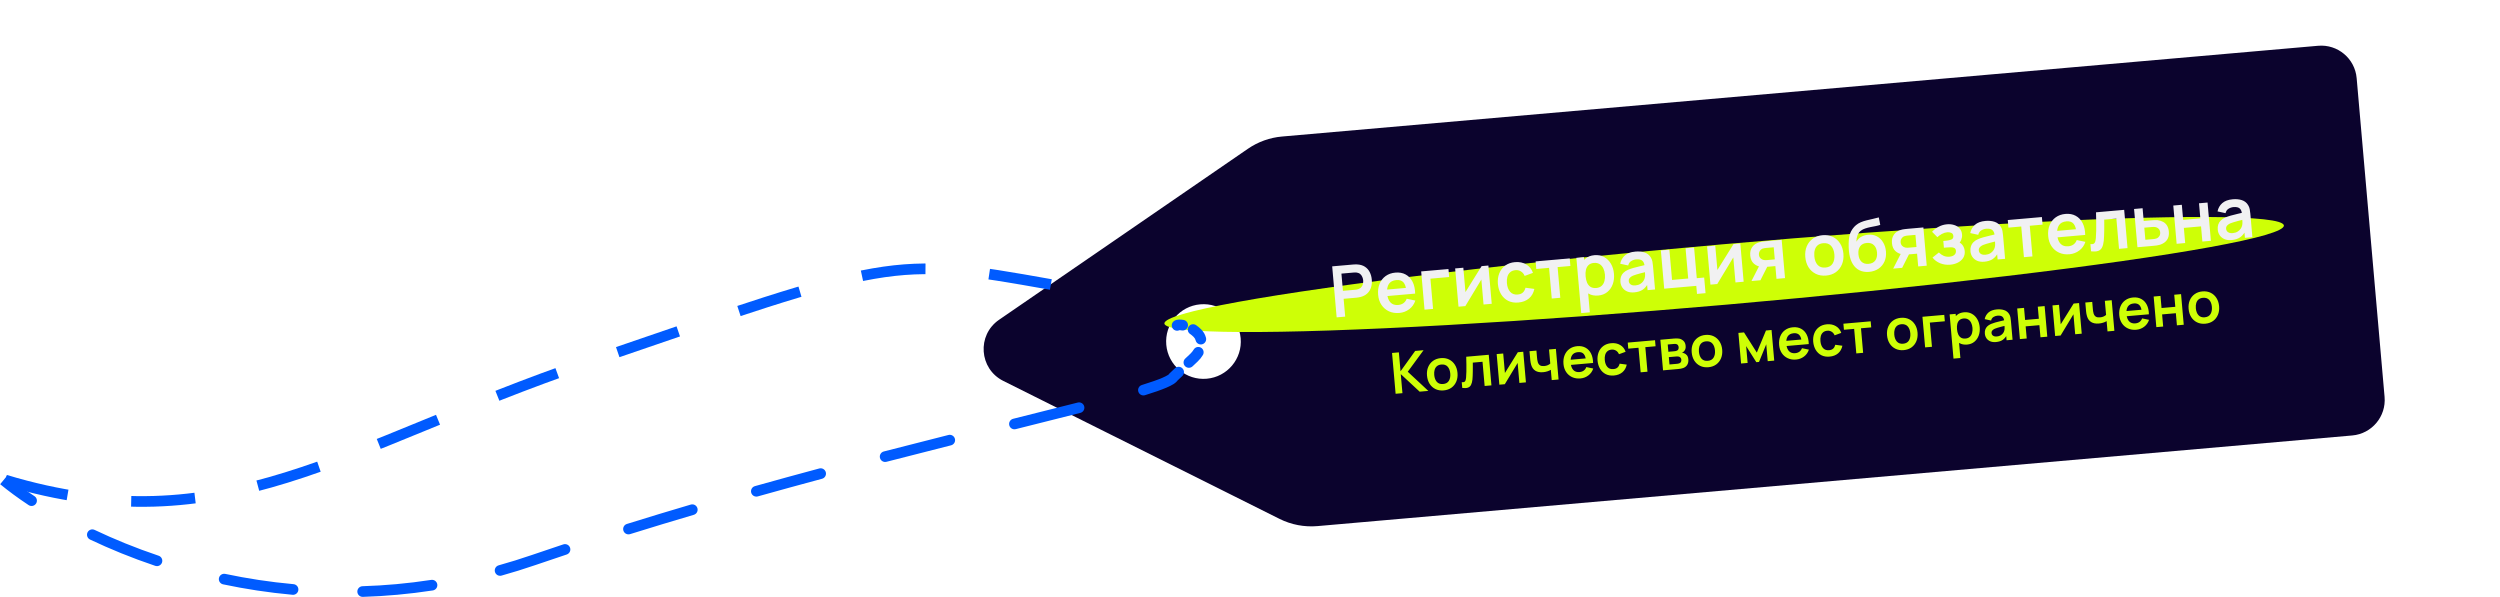 <?xml version="1.0" encoding="UTF-8"?> <svg xmlns="http://www.w3.org/2000/svg" width="703" height="168" viewBox="0 0 703 168" fill="none"> <path fill-rule="evenodd" clip-rule="evenodd" d="M360.503 38.391C357.066 38.692 353.765 39.877 350.921 41.831L280.932 89.925C274.653 94.239 275.312 103.709 282.127 107.113L359.803 145.907C363.108 147.557 366.805 148.26 370.485 147.938L661.454 122.453C666.955 121.971 671.025 117.12 670.543 111.619L662.69 21.962C662.208 16.46 657.358 12.391 651.856 12.873L360.503 38.391ZM339.333 106.498C345.11 105.992 349.383 100.899 348.877 95.122C348.371 89.345 343.278 85.072 337.501 85.578C331.724 86.084 327.451 91.177 327.957 96.954C328.463 102.731 333.556 107.004 339.333 106.498Z" fill="#0B032D"></path> <g filter="url(#filter0_f_809_1031)"> <ellipse cx="484.831" cy="77.191" rx="158" ry="8.5" transform="rotate(-5.006 484.831 77.191)" fill="#CEFF06"></ellipse> </g> <path d="M375.867 89.245L374.611 74.899L380.538 74.38C380.677 74.368 380.857 74.359 381.078 74.353C381.297 74.341 381.502 74.343 381.691 74.36C382.532 74.413 383.24 74.629 383.815 75.007C384.397 75.384 384.846 75.887 385.162 76.515C385.484 77.136 385.68 77.841 385.749 78.632C385.817 79.415 385.747 80.144 385.539 80.819C385.33 81.486 384.971 82.056 384.464 82.529C383.963 83.001 383.307 83.336 382.494 83.534C382.311 83.577 382.106 83.615 381.882 83.648C381.664 83.681 381.488 83.703 381.356 83.715L377.829 84.023L378.268 89.034L375.867 89.245ZM377.633 81.782L381.06 81.482C381.192 81.47 381.341 81.451 381.506 81.423C381.671 81.395 381.821 81.355 381.957 81.303C382.347 81.168 382.644 80.965 382.848 80.693C383.058 80.42 383.196 80.12 383.261 79.793C383.332 79.466 383.355 79.149 383.328 78.844C383.301 78.538 383.224 78.231 383.097 77.921C382.975 77.603 382.787 77.329 382.533 77.097C382.285 76.864 381.957 76.715 381.55 76.651C381.407 76.623 381.252 76.613 381.086 76.621C380.918 76.622 380.768 76.629 380.636 76.64L377.209 76.941L377.633 81.782ZM393.509 88C392.42 88.096 391.443 87.944 390.578 87.544C389.713 87.145 389.012 86.547 388.474 85.751C387.942 84.954 387.629 84.012 387.533 82.922C387.43 81.747 387.567 80.708 387.943 79.805C388.318 78.895 388.887 78.166 389.649 77.618C390.41 77.069 391.319 76.749 392.375 76.656C393.491 76.558 394.46 76.738 395.283 77.194C396.112 77.644 396.758 78.327 397.219 79.243C397.681 80.16 397.922 81.266 397.942 82.563L395.561 82.772L395.484 81.895C395.375 80.727 395.094 79.891 394.642 79.389C394.19 78.886 393.529 78.673 392.659 78.749C391.676 78.835 390.972 79.205 390.548 79.858C390.122 80.504 389.961 81.412 390.063 82.58C390.159 83.67 390.472 84.492 391.002 85.048C391.533 85.604 392.256 85.841 393.173 85.761C393.764 85.71 394.26 85.535 394.663 85.239C395.071 84.936 395.37 84.525 395.559 84.006L397.992 84.516C397.666 85.522 397.094 86.331 396.278 86.945C395.468 87.558 394.545 87.91 393.509 88ZM389.365 83.314L389.206 81.501L396.607 80.853L396.766 82.666L389.365 83.314ZM400.577 87.08L399.635 76.321L407.305 75.65L407.503 77.901L402.233 78.362L402.978 86.87L400.577 87.08ZM418.532 74.666L419.474 85.425L417.173 85.627L416.558 78.603L412.053 86.075L410.13 86.243L409.188 75.485L411.489 75.283L412.088 82.127L416.629 74.833L418.532 74.666ZM426.97 85.07C425.861 85.167 424.893 85.004 424.066 84.581C423.239 84.152 422.578 83.527 422.085 82.707C421.598 81.886 421.304 80.935 421.203 79.853C421.113 78.75 421.243 77.755 421.594 76.868C421.95 75.973 422.502 75.249 423.25 74.695C423.998 74.134 424.916 73.806 426.005 73.711C427.227 73.604 428.287 73.822 429.184 74.366C430.088 74.902 430.716 75.691 431.068 76.73L428.734 77.587C428.497 77.026 428.149 76.605 427.689 76.324C427.229 76.036 426.723 75.916 426.172 75.965C425.548 76.019 425.046 76.214 424.667 76.548C424.288 76.876 424.025 77.307 423.877 77.842C423.73 78.377 423.685 78.973 423.743 79.63C423.832 80.653 424.134 81.46 424.648 82.051C425.161 82.642 425.869 82.897 426.773 82.818C427.41 82.763 427.899 82.573 428.238 82.248C428.585 81.924 428.827 81.477 428.964 80.91L431.463 81.243C431.227 82.368 430.72 83.262 429.941 83.926C429.162 84.583 428.172 84.965 426.97 85.07ZM436.353 83.947L435.598 75.32L432.002 75.635L431.815 73.503L441.408 72.663L441.595 74.794L437.999 75.109L438.754 83.736L436.353 83.947ZM449.435 83.102C448.385 83.194 447.483 83.022 446.729 82.586C445.975 82.15 445.381 81.52 444.947 80.695C444.513 79.862 444.249 78.912 444.156 77.843C444.061 76.76 444.155 75.775 444.439 74.887C444.722 73.999 445.188 73.278 445.836 72.727C446.489 72.167 447.327 71.843 448.35 71.754C449.366 71.665 450.268 71.836 451.056 72.269C451.849 72.695 452.489 73.318 452.976 74.139C453.462 74.953 453.753 75.905 453.848 76.994C453.943 78.07 453.825 79.054 453.495 79.946C453.165 80.838 452.653 81.566 451.959 82.128C451.266 82.691 450.424 83.016 449.435 83.102ZM444.637 88.04L443.276 72.499L445.398 72.313L446.059 79.864L446.358 79.838L447.058 87.828L444.637 88.04ZM448.877 80.983C449.502 80.928 450.003 80.727 450.381 80.379C450.758 80.032 451.02 79.584 451.166 79.035C451.318 78.48 451.366 77.874 451.308 77.216C451.251 76.565 451.1 75.983 450.854 75.469C450.608 74.949 450.262 74.551 449.816 74.275C449.37 73.993 448.824 73.88 448.18 73.937C447.569 73.99 447.084 74.183 446.725 74.516C446.365 74.842 446.116 75.278 445.977 75.826C445.843 76.367 445.807 76.989 445.869 77.693C445.93 78.39 446.073 78.996 446.299 79.512C446.532 80.027 446.857 80.417 447.275 80.681C447.699 80.939 448.233 81.039 448.877 80.983ZM459.55 82.216C458.773 82.284 458.103 82.196 457.539 81.951C456.975 81.699 456.532 81.34 456.21 80.873C455.895 80.405 455.711 79.876 455.659 79.284C455.614 78.766 455.66 78.294 455.796 77.867C455.932 77.434 456.167 77.052 456.499 76.721C456.831 76.385 457.274 76.095 457.828 75.852C458.248 75.675 458.741 75.504 459.309 75.341C459.884 75.177 460.506 75.019 461.175 74.866C461.85 74.707 462.555 74.538 463.289 74.36L462.475 74.923C462.416 74.179 462.202 73.645 461.833 73.323C461.463 73.001 460.877 72.875 460.073 72.945C459.588 72.988 459.13 73.141 458.698 73.407C458.266 73.672 457.985 74.088 457.854 74.655L455.602 74.16C455.788 73.227 456.229 72.452 456.924 71.836C457.626 71.219 458.612 70.855 459.88 70.744C460.837 70.66 461.69 70.742 462.442 70.991C463.2 71.239 463.786 71.703 464.2 72.383C464.426 72.745 464.576 73.123 464.651 73.518C464.725 73.906 464.782 74.333 464.823 74.798L465.401 81.403L463.299 81.587L463.095 79.255L463.477 79.603C463.06 80.423 462.542 81.044 461.924 81.466C461.311 81.881 460.52 82.131 459.55 82.216ZM459.861 80.262C460.405 80.214 460.862 80.077 461.23 79.85C461.598 79.624 461.883 79.362 462.085 79.063C462.293 78.764 462.426 78.488 462.484 78.235C462.583 77.918 462.622 77.564 462.601 77.171C462.586 76.77 462.568 76.448 462.547 76.202L463.303 76.356C462.589 76.533 461.977 76.687 461.466 76.818C460.956 76.95 460.518 77.072 460.153 77.184C459.788 77.29 459.466 77.402 459.189 77.52C458.919 77.644 458.693 77.781 458.512 77.93C458.331 78.08 458.195 78.246 458.104 78.428C458.019 78.609 457.987 78.816 458.008 79.049C458.031 79.314 458.118 79.544 458.269 79.739C458.419 79.926 458.626 80.069 458.889 80.166C459.158 80.263 459.482 80.295 459.861 80.262ZM477.198 82.648L477 80.387L467.975 81.177L467.033 70.418L469.433 70.208L470.179 78.715L474.721 78.318L473.976 69.81L476.377 69.6L477.132 78.227L479.214 78.044L479.599 82.438L477.198 82.648ZM489.374 68.462L490.316 79.22L488.015 79.422L487.4 72.399L482.895 79.87L480.972 80.039L480.03 69.28L482.331 69.078L482.93 75.922L487.471 68.628L489.374 68.462ZM499.549 78.412L499.235 74.825L497.312 74.994C497.066 75.015 496.757 75.036 496.384 75.055C496.018 75.074 495.673 75.07 495.349 75.045C494.506 74.965 493.787 74.663 493.192 74.14C492.597 73.61 492.256 72.85 492.169 71.861C492.084 70.891 492.275 70.088 492.741 69.451C493.207 68.815 493.848 68.377 494.664 68.139C495.003 68.035 495.355 67.964 495.719 67.926C496.09 67.88 496.398 67.846 496.644 67.825L501.007 67.443L501.95 78.201L499.549 78.412ZM492.516 79.028L494.726 74.688L497.226 74.469L495.036 78.807L492.516 79.028ZM496.898 73.133L499.07 72.943L498.771 69.536L496.6 69.726C496.474 69.737 496.321 69.757 496.143 69.786C495.965 69.815 495.788 69.861 495.613 69.923C495.426 69.999 495.252 70.118 495.092 70.279C494.932 70.441 494.806 70.636 494.712 70.865C494.618 71.094 494.584 71.348 494.608 71.627C494.645 72.045 494.795 72.383 495.058 72.641C495.328 72.892 495.629 73.05 495.963 73.114C496.126 73.14 496.291 73.153 496.458 73.151C496.632 73.149 496.779 73.143 496.898 73.133ZM513.496 77.491C512.42 77.585 511.459 77.425 510.613 77.011C509.767 76.597 509.084 75.984 508.565 75.173C508.051 74.354 507.746 73.391 507.649 72.281C507.55 71.153 507.689 70.143 508.066 69.254C508.444 68.364 509.013 67.645 509.775 67.096C510.536 66.548 511.445 66.227 512.501 66.135C513.584 66.04 514.548 66.2 515.394 66.614C516.24 67.029 516.923 67.645 517.443 68.462C517.963 69.273 518.271 70.234 518.368 71.343C518.466 72.458 518.326 73.464 517.95 74.361C517.579 75.25 517.013 75.972 516.252 76.527C515.491 77.076 514.572 77.397 513.496 77.491ZM513.299 75.24C514.255 75.156 514.938 74.775 515.347 74.097C515.756 73.418 515.916 72.575 515.828 71.565C515.736 70.522 515.428 69.713 514.902 69.137C514.376 68.554 513.641 68.303 512.698 68.386C512.054 68.442 511.536 68.635 511.143 68.964C510.756 69.286 510.486 69.714 510.332 70.25C510.177 70.778 510.13 71.382 510.189 72.059C510.281 73.102 510.589 73.915 511.116 74.498C511.648 75.073 512.376 75.321 513.299 75.24ZM525.535 76.457C524.511 76.533 523.621 76.38 522.865 75.998C522.108 75.616 521.492 75.037 521.016 74.263C520.54 73.488 520.211 72.553 520.028 71.458C519.938 70.897 519.88 70.267 519.852 69.566C519.824 68.866 519.837 68.179 519.892 67.505C519.947 66.831 520.054 66.253 520.212 65.77C520.377 65.288 520.609 64.836 520.906 64.415C521.204 63.987 521.533 63.624 521.895 63.324C522.307 62.98 522.761 62.703 523.258 62.492C523.761 62.281 524.291 62.107 524.848 61.971C525.405 61.829 525.979 61.695 526.57 61.57C527.161 61.444 527.744 61.3 528.319 61.136L528.724 63.238C528.36 63.364 527.935 63.475 527.448 63.571C526.967 63.66 526.467 63.757 525.948 63.863C525.435 63.968 524.948 64.098 524.486 64.252C524.024 64.406 523.63 64.608 523.304 64.857C522.852 65.191 522.523 65.642 522.318 66.208C522.114 66.775 522.015 67.363 522.021 67.971C522.379 67.324 522.853 66.851 523.443 66.552C524.038 66.245 524.651 66.064 525.282 66.009C526.239 65.925 527.079 66.079 527.802 66.471C528.532 66.862 529.114 67.43 529.548 68.175C529.987 68.913 530.248 69.757 530.331 70.706C530.424 71.769 530.283 72.718 529.908 73.554C529.533 74.39 528.97 75.062 528.218 75.569C527.466 76.077 526.571 76.373 525.535 76.457ZM525.457 74.195C526.321 74.119 526.948 73.797 527.34 73.227C527.738 72.65 527.898 71.917 527.82 71.027C527.74 70.117 527.448 69.42 526.944 68.935C526.446 68.45 525.779 68.244 524.942 68.317C524.092 68.392 523.468 68.711 523.069 69.275C522.67 69.838 522.51 70.575 522.59 71.485C522.671 72.415 522.96 73.119 523.457 73.597C523.954 74.069 524.62 74.268 525.457 74.195ZM539.396 74.922L539.082 71.335L537.16 71.504C536.914 71.525 536.604 71.546 536.231 71.565C535.865 71.584 535.52 71.58 535.197 71.555C534.353 71.475 533.634 71.173 533.039 70.65C532.444 70.12 532.103 69.36 532.017 68.371C531.932 67.401 532.122 66.598 532.589 65.961C533.055 65.325 533.696 64.887 534.511 64.649C534.85 64.545 535.202 64.474 535.567 64.436C535.938 64.39 536.246 64.356 536.492 64.335L540.855 63.953L541.797 74.711L539.396 74.922ZM532.363 75.538L534.573 71.198L537.074 70.979L534.884 75.317L532.363 75.538ZM536.746 69.643L538.917 69.453L538.619 66.046L536.447 66.236C536.321 66.247 536.169 66.267 535.991 66.296C535.813 66.325 535.636 66.37 535.461 66.433C535.273 66.509 535.1 66.628 534.94 66.789C534.78 66.951 534.653 67.146 534.559 67.375C534.466 67.604 534.431 67.858 534.456 68.137C534.492 68.555 534.642 68.893 534.906 69.151C535.175 69.402 535.477 69.56 535.81 69.624C535.973 69.65 536.138 69.662 536.306 69.661C536.479 69.659 536.626 69.653 536.746 69.643ZM548.428 74.432C547.405 74.521 546.453 74.387 545.572 74.029C544.691 73.671 543.975 73.139 543.425 72.431L545.206 71C545.632 71.424 546.091 71.742 546.585 71.953C547.078 72.157 547.613 72.234 548.191 72.184C548.796 72.131 549.259 71.956 549.581 71.66C549.903 71.365 550.044 70.994 550.005 70.549C549.971 70.157 549.831 69.892 549.584 69.753C549.337 69.607 549.023 69.534 548.642 69.534C548.26 69.534 547.854 69.553 547.422 69.591L546.625 69.661L546.458 67.758L547.245 67.689C547.85 67.636 548.348 67.522 548.741 67.347C549.141 67.172 549.32 66.845 549.278 66.367C549.24 65.935 549.054 65.644 548.719 65.492C548.384 65.334 548.004 65.274 547.579 65.311C547.061 65.356 546.559 65.511 546.074 65.774C545.588 66.037 545.16 66.343 544.789 66.69L543.291 65.175C543.842 64.591 544.473 64.114 545.183 63.744C545.893 63.367 546.666 63.142 547.503 63.069C548.194 63.008 548.849 63.072 549.467 63.258C550.093 63.444 550.609 63.761 551.016 64.207C551.43 64.653 551.667 65.227 551.729 65.931C551.773 66.436 551.705 66.92 551.525 67.385C551.352 67.848 551.047 68.3 550.61 68.74L550.512 67.965C550.891 68.086 551.218 68.271 551.494 68.522C551.777 68.771 552.001 69.073 552.166 69.427C552.337 69.779 552.441 70.162 552.477 70.574C552.543 71.324 552.399 71.976 552.046 72.529C551.693 73.082 551.196 73.52 550.555 73.844C549.921 74.167 549.212 74.363 548.428 74.432ZM557.982 73.595C557.205 73.663 556.534 73.574 555.971 73.329C555.407 73.078 554.964 72.718 554.642 72.251C554.326 71.784 554.143 71.254 554.091 70.663C554.046 70.145 554.091 69.673 554.228 69.246C554.364 68.812 554.598 68.43 554.931 68.1C555.263 67.763 555.706 67.474 556.26 67.231C556.679 67.054 557.173 66.883 557.741 66.72C558.316 66.556 558.937 66.397 559.607 66.245C560.282 66.086 560.987 65.917 561.721 65.739L560.907 66.302C560.848 65.558 560.634 65.024 560.265 64.702C559.895 64.379 559.308 64.254 558.505 64.324C558.02 64.366 557.562 64.52 557.13 64.786C556.698 65.051 556.417 65.467 556.286 66.034L554.034 65.539C554.22 64.606 554.661 63.831 555.356 63.214C556.058 62.597 557.044 62.233 558.312 62.122C559.268 62.039 560.122 62.121 560.873 62.37C561.631 62.618 562.217 63.082 562.632 63.762C562.857 64.123 563.008 64.502 563.082 64.897C563.156 65.285 563.214 65.712 563.255 66.177L563.833 72.781L561.731 72.965L561.527 70.634L561.909 70.982C561.492 71.802 560.974 72.423 560.355 72.845C559.743 73.26 558.951 73.51 557.982 73.595ZM558.292 71.64C558.837 71.593 559.293 71.456 559.662 71.229C560.03 71.003 560.315 70.74 560.516 70.442C560.724 70.142 560.857 69.866 560.916 69.614C561.015 69.297 561.054 68.942 561.033 68.549C561.018 68.149 561 67.826 560.978 67.581L561.735 67.735C561.021 67.911 560.409 68.065 559.898 68.197C559.388 68.329 558.95 68.451 558.585 68.563C558.22 68.669 557.898 68.781 557.621 68.898C557.35 69.022 557.125 69.159 556.944 69.309C556.763 69.459 556.627 69.625 556.536 69.807C556.451 69.988 556.419 70.195 556.44 70.427C556.463 70.693 556.55 70.923 556.701 71.117C556.851 71.305 557.058 71.447 557.32 71.545C557.59 71.642 557.914 71.674 558.292 71.64ZM569.126 72.318L568.371 63.691L564.774 64.006L564.588 61.874L574.181 61.034L574.368 63.165L570.771 63.48L571.527 72.107L569.126 72.318ZM581.929 71.498C580.839 71.593 579.862 71.441 578.998 71.041C578.133 70.642 577.431 70.044 576.893 69.248C576.362 68.452 576.048 67.509 575.953 66.419C575.85 65.244 575.986 64.205 576.362 63.302C576.738 62.392 577.306 61.663 578.068 61.115C578.83 60.566 579.738 60.246 580.794 60.153C581.91 60.056 582.879 60.235 583.702 60.691C584.532 61.141 585.177 61.824 585.639 62.74C586.1 63.657 586.341 64.763 586.361 66.06L583.98 66.269L583.903 65.392C583.794 64.224 583.514 63.388 583.061 62.886C582.609 62.383 581.948 62.17 581.078 62.246C580.095 62.333 579.391 62.702 578.967 63.355C578.542 64.001 578.38 64.909 578.483 66.078C578.578 67.167 578.891 67.989 579.421 68.545C579.952 69.101 580.675 69.339 581.592 69.258C582.183 69.207 582.68 69.032 583.082 68.736C583.49 68.433 583.789 68.022 583.978 67.503L586.412 68.013C586.085 69.019 585.513 69.828 584.697 70.442C583.887 71.055 582.965 71.407 581.929 71.498ZM577.784 66.811L577.625 64.998L585.027 64.35L585.186 66.163L577.784 66.811ZM588 70.665L587.824 68.652C588.222 68.691 588.524 68.658 588.729 68.553C588.933 68.441 589.077 68.255 589.162 67.993C589.246 67.731 589.309 67.388 589.352 66.962C589.407 66.362 589.44 65.673 589.452 64.896C589.471 64.118 589.472 63.288 589.455 62.406C589.445 61.524 589.426 60.622 589.399 59.701L597.319 59.007L598.261 69.766L595.87 69.975L595.125 61.468L591.708 61.767C591.713 62.202 591.715 62.69 591.716 63.232C591.716 63.767 591.713 64.31 591.708 64.859C591.702 65.408 591.688 65.931 591.665 66.429C591.647 66.919 591.621 67.339 591.584 67.691C591.5 68.481 591.334 69.114 591.088 69.591C590.849 70.067 590.482 70.39 589.989 70.561C589.496 70.738 588.833 70.772 588 70.665ZM601.05 69.522L600.097 58.764L602.498 58.553L602.812 62.14L604.745 61.97C605.044 61.944 605.38 61.922 605.753 61.902C606.133 61.882 606.451 61.885 606.707 61.909C607.323 61.989 607.856 62.156 608.307 62.411C608.764 62.666 609.126 63.019 609.394 63.471C609.661 63.922 609.823 64.48 609.881 65.144C609.965 66.094 609.786 66.876 609.344 67.49C608.909 68.097 608.258 68.542 607.393 68.826C607.133 68.909 606.811 68.977 606.427 69.031C606.05 69.077 605.709 69.114 605.403 69.14L601.05 69.522ZM603.276 67.429L605.447 67.239C605.593 67.226 605.756 67.206 605.934 67.177C606.112 67.147 606.282 67.103 606.444 67.041C606.736 66.936 606.982 66.733 607.184 66.435C607.391 66.129 607.477 65.77 607.441 65.358C607.403 64.926 607.256 64.581 606.999 64.323C606.742 64.064 606.44 63.907 606.094 63.85C605.938 63.823 605.776 63.811 605.609 63.812C605.442 63.813 605.288 63.82 605.149 63.832L602.977 64.022L603.276 67.429ZM612.072 68.556L611.129 57.797L613.53 57.587L613.902 61.831L618.733 61.408L618.362 57.164L620.763 56.954L621.705 67.713L619.304 67.923L618.931 63.659L614.099 64.082L614.473 68.346L612.072 68.556ZM627.52 67.504C626.743 67.572 626.073 67.484 625.509 67.239C624.945 66.987 624.502 66.628 624.18 66.161C623.865 65.693 623.681 65.164 623.63 64.573C623.584 64.055 623.63 63.582 623.766 63.155C623.903 62.722 624.137 62.34 624.469 62.01C624.801 61.673 625.244 61.383 625.798 61.14C626.218 60.963 626.712 60.793 627.279 60.629C627.854 60.465 628.476 60.307 629.145 60.154C629.82 59.995 630.525 59.826 631.259 59.648L630.445 60.211C630.387 59.467 630.173 58.934 629.803 58.611C629.433 58.289 628.847 58.163 628.043 58.233C627.559 58.276 627.1 58.43 626.668 58.695C626.237 58.96 625.955 59.377 625.824 59.943L623.572 59.448C623.758 58.515 624.199 57.74 624.895 57.124C625.597 56.507 626.582 56.143 627.851 56.032C628.807 55.948 629.661 56.03 630.412 56.279C631.17 56.527 631.756 56.991 632.17 57.671C632.396 58.033 632.546 58.411 632.621 58.806C632.695 59.194 632.752 59.621 632.793 60.086L633.372 66.691L631.27 66.875L631.065 64.544L631.447 64.892C631.031 65.711 630.513 66.332 629.894 66.754C629.281 67.169 628.49 67.419 627.52 67.504ZM627.831 65.55C628.375 65.502 628.832 65.365 629.2 65.139C629.569 64.912 629.853 64.65 630.055 64.351C630.263 64.052 630.396 63.776 630.454 63.523C630.554 63.207 630.593 62.852 630.572 62.459C630.557 62.059 630.538 61.736 630.517 61.49L631.273 61.645C630.559 61.821 629.947 61.975 629.437 62.106C628.926 62.238 628.488 62.36 628.124 62.472C627.758 62.578 627.437 62.69 627.159 62.808C626.889 62.932 626.663 63.069 626.482 63.218C626.301 63.368 626.165 63.534 626.074 63.716C625.99 63.897 625.958 64.104 625.978 64.337C626.001 64.602 626.088 64.832 626.239 65.027C626.389 65.214 626.596 65.357 626.859 65.454C627.128 65.551 627.452 65.583 627.831 65.55Z" fill="#F1F1F2"></path> <path d="M392.447 110.728L391.442 99.252L393.362 99.084L393.828 104.407L397.945 98.682L400.304 98.476L395.863 104.534L401.643 109.922L399.205 110.136L393.898 105.204L394.367 110.56L392.447 110.728ZM405.951 109.786C405.09 109.861 404.321 109.733 403.644 109.402C402.968 109.07 402.421 108.58 402.006 107.931C401.595 107.277 401.351 106.506 401.273 105.618C401.194 104.715 401.305 103.908 401.607 103.196C401.909 102.484 402.364 101.909 402.974 101.47C403.583 101.031 404.31 100.775 405.155 100.701C406.021 100.625 406.792 100.753 407.469 101.084C408.146 101.416 408.693 101.909 409.109 102.563C409.524 103.212 409.771 103.98 409.848 104.867C409.927 105.76 409.815 106.565 409.514 107.282C409.217 107.993 408.765 108.571 408.156 109.015C407.546 109.454 406.811 109.711 405.951 109.786ZM405.793 107.985C406.558 107.918 407.104 107.613 407.431 107.071C407.759 106.528 407.887 105.853 407.816 105.045C407.743 104.211 407.496 103.564 407.076 103.102C406.655 102.636 406.067 102.436 405.313 102.502C404.797 102.547 404.383 102.701 404.068 102.964C403.759 103.222 403.543 103.564 403.42 103.993C403.296 104.416 403.258 104.898 403.305 105.44C403.379 106.274 403.626 106.925 404.047 107.391C404.472 107.852 405.054 108.05 405.793 107.985ZM411.184 109.087L411.043 107.477C411.362 107.508 411.603 107.481 411.767 107.397C411.931 107.308 412.046 107.159 412.113 106.95C412.181 106.74 412.232 106.465 412.266 106.125C412.31 105.645 412.336 105.094 412.346 104.472C412.361 103.849 412.362 103.186 412.348 102.48C412.34 101.774 412.325 101.053 412.303 100.316L418.639 99.761L419.393 108.368L417.48 108.535L416.884 101.729L414.151 101.969C414.154 102.317 414.156 102.707 414.157 103.141C414.157 103.569 414.155 104.003 414.15 104.442C414.146 104.882 414.135 105.3 414.116 105.698C414.102 106.09 414.081 106.427 414.052 106.708C413.984 107.34 413.852 107.847 413.655 108.228C413.463 108.609 413.17 108.867 412.775 109.004C412.381 109.145 411.85 109.173 411.184 109.087ZM428.337 98.911L429.091 107.518L427.25 107.68L426.758 102.061L423.154 108.038L421.616 108.173L420.862 99.566L422.703 99.405L423.183 104.88L426.815 99.045L428.337 98.911ZM436.342 106.883L436.088 103.99C435.804 104.165 435.474 104.312 435.099 104.43C434.729 104.548 434.337 104.626 433.923 104.662C433.036 104.74 432.309 104.603 431.743 104.251C431.182 103.898 430.791 103.349 430.57 102.603C430.503 102.389 430.449 102.166 430.407 101.934C430.371 101.697 430.341 101.482 430.319 101.292C430.302 101.095 430.289 100.946 430.28 100.845L430.097 98.757L432.042 98.587L432.224 100.675C432.235 100.792 432.255 100.964 432.286 101.192C432.316 101.414 432.365 101.634 432.432 101.853C432.57 102.269 432.781 102.564 433.064 102.738C433.347 102.911 433.735 102.976 434.229 102.933C434.612 102.899 434.945 102.819 435.228 102.693C435.511 102.566 435.747 102.417 435.936 102.245L435.588 98.276L437.517 98.107L438.27 106.714L436.342 106.883ZM444.431 106.416C443.56 106.492 442.778 106.37 442.086 106.051C441.394 105.731 440.833 105.253 440.403 104.616C439.977 103.979 439.727 103.225 439.65 102.353C439.568 101.413 439.677 100.582 439.978 99.859C440.278 99.132 440.733 98.548 441.343 98.11C441.952 97.671 442.679 97.414 443.524 97.34C444.416 97.262 445.192 97.406 445.85 97.771C446.513 98.13 447.03 98.677 447.399 99.41C447.768 100.143 447.961 101.029 447.977 102.066L446.072 102.233L446.011 101.531C445.924 100.597 445.699 99.928 445.337 99.526C444.976 99.124 444.447 98.954 443.751 99.015C442.964 99.084 442.401 99.379 442.062 99.902C441.721 100.419 441.592 101.145 441.674 102.08C441.751 102.951 442.001 103.609 442.425 104.054C442.85 104.498 443.429 104.689 444.162 104.624C444.635 104.583 445.032 104.444 445.354 104.207C445.681 103.964 445.919 103.635 446.071 103.221L448.018 103.628C447.756 104.433 447.299 105.08 446.646 105.571C445.998 106.062 445.26 106.343 444.431 106.416ZM441.115 102.667L440.988 101.216L446.91 100.698L447.037 102.148L441.115 102.667ZM453.844 105.591C452.957 105.669 452.182 105.539 451.521 105.2C450.859 104.857 450.331 104.357 449.936 103.701C449.547 103.045 449.311 102.284 449.23 101.418C449.158 100.536 449.263 99.739 449.543 99.029C449.828 98.314 450.27 97.734 450.868 97.291C451.466 96.843 452.201 96.58 453.072 96.504C454.05 96.418 454.898 96.593 455.616 97.028C456.338 97.457 456.841 98.088 457.122 98.92L455.255 99.605C455.066 99.156 454.787 98.819 454.42 98.594C454.052 98.364 453.647 98.269 453.206 98.307C452.707 98.351 452.305 98.507 452.002 98.774C451.699 99.036 451.488 99.381 451.37 99.809C451.252 100.237 451.216 100.714 451.263 101.24C451.334 102.058 451.575 102.704 451.986 103.176C452.397 103.649 452.964 103.853 453.686 103.79C454.196 103.746 454.587 103.594 454.859 103.334C455.136 103.074 455.33 102.717 455.44 102.263L457.439 102.53C457.25 103.43 456.844 104.145 456.221 104.676C455.598 105.202 454.806 105.507 453.844 105.591ZM461.351 104.693L460.746 97.791L457.869 98.043L457.72 96.338L465.395 95.666L465.544 97.371L462.667 97.623L463.272 104.525L461.351 104.693ZM467.643 104.142L466.889 95.535L470.802 95.192C471.084 95.167 471.348 95.16 471.595 95.171C471.842 95.181 472.056 95.203 472.235 95.235C472.66 95.321 473.048 95.528 473.398 95.856C473.747 96.179 473.949 96.651 474.004 97.273C474.036 97.639 474.004 97.947 473.908 98.197C473.812 98.441 473.675 98.651 473.497 98.827C473.414 98.909 473.326 98.981 473.235 99.042C473.144 99.104 473.052 99.155 472.959 99.195C473.169 99.209 473.371 99.253 473.565 99.327C473.87 99.445 474.133 99.636 474.354 99.9C474.581 100.164 474.716 100.551 474.761 101.061C474.812 101.64 474.714 102.141 474.467 102.564C474.225 102.982 473.843 103.291 473.32 103.492C473.128 103.562 472.906 103.622 472.653 103.671C472.4 103.714 472.14 103.748 471.875 103.771L467.643 104.142ZM469.458 102.489L471.609 102.301C471.721 102.291 471.842 102.27 471.973 102.237C472.104 102.204 472.221 102.164 472.324 102.118C472.509 102.032 472.637 101.898 472.706 101.715C472.781 101.532 472.81 101.344 472.794 101.153C472.771 100.893 472.686 100.691 472.54 100.549C472.399 100.401 472.235 100.308 472.05 100.271C471.94 100.237 471.821 100.224 471.693 100.23C471.57 100.23 471.468 100.233 471.389 100.24L469.277 100.425L469.458 102.489ZM469.145 98.919L470.739 98.779C470.903 98.765 471.062 98.743 471.215 98.713C471.372 98.678 471.502 98.632 471.604 98.575C471.773 98.49 471.891 98.362 471.956 98.191C472.027 98.019 472.053 97.832 472.035 97.63C472.017 97.417 471.952 97.23 471.842 97.069C471.736 96.901 471.58 96.797 471.373 96.756C471.235 96.715 471.071 96.7 470.879 96.711C470.692 96.722 470.573 96.73 470.519 96.735L468.965 96.871L469.145 98.919ZM480.385 103.267C479.524 103.342 478.755 103.214 478.078 102.882C477.401 102.551 476.855 102.061 476.44 101.412C476.029 100.757 475.785 99.986 475.707 99.099C475.628 98.196 475.739 97.388 476.041 96.677C476.343 95.965 476.798 95.39 477.408 94.951C478.017 94.512 478.744 94.255 479.589 94.181C480.455 94.106 481.226 94.234 481.903 94.565C482.58 94.897 483.126 95.389 483.542 96.044C483.958 96.692 484.205 97.461 484.282 98.348C484.36 99.24 484.249 100.045 483.948 100.762C483.651 101.474 483.199 102.051 482.59 102.495C481.98 102.934 481.245 103.191 480.385 103.267ZM480.227 101.466C480.992 101.399 481.538 101.094 481.865 100.551C482.192 100.009 482.321 99.334 482.25 98.526C482.177 97.692 481.93 97.044 481.51 96.583C481.089 96.117 480.501 95.916 479.747 95.983C479.231 96.028 478.816 96.182 478.502 96.445C478.193 96.702 477.977 97.045 477.853 97.474C477.73 97.897 477.692 98.379 477.739 98.921C477.812 99.755 478.059 100.405 478.48 100.872C478.906 101.332 479.488 101.53 480.227 101.466ZM489.59 102.22L488.836 93.612L490.414 93.474L494.019 99.149L496.59 92.933L498.16 92.796L498.914 101.403L497.081 101.563L496.666 96.822L494.635 101.778L493.878 101.844L491.016 97.316L491.431 102.058L489.59 102.22ZM505.074 101.104C504.203 101.181 503.421 101.059 502.729 100.739C502.037 100.42 501.476 99.942 501.046 99.305C500.62 98.668 500.37 97.913 500.293 97.042C500.211 96.102 500.32 95.27 500.621 94.548C500.921 93.82 501.376 93.237 501.985 92.798C502.595 92.359 503.322 92.103 504.167 92.029C505.059 91.951 505.835 92.094 506.493 92.46C507.156 92.819 507.673 93.365 508.042 94.099C508.411 94.832 508.604 95.717 508.62 96.754L506.715 96.921L506.654 96.22C506.567 95.285 506.342 94.617 505.98 94.215C505.618 93.813 505.09 93.642 504.394 93.703C503.607 93.772 503.044 94.068 502.704 94.59C502.364 95.107 502.235 95.833 502.317 96.768C502.393 97.64 502.644 98.298 503.068 98.742C503.493 99.187 504.071 99.377 504.805 99.313C505.277 99.272 505.675 99.132 505.997 98.895C506.323 98.653 506.562 98.324 506.713 97.909L508.66 98.317C508.399 99.121 507.942 99.769 507.289 100.26C506.641 100.75 505.903 101.032 505.074 101.104ZM501.758 97.355L501.631 95.905L507.552 95.386L507.679 96.837L501.758 97.355ZM514.487 100.28C513.6 100.358 512.825 100.227 512.164 99.889C511.502 99.546 510.974 99.046 510.579 98.39C510.19 97.733 509.954 96.972 509.873 96.106C509.801 95.224 509.905 94.428 510.186 93.718C510.471 93.002 510.913 92.423 511.511 91.98C512.109 91.531 512.844 91.269 513.715 91.192C514.693 91.107 515.54 91.282 516.258 91.717C516.981 92.146 517.484 92.776 517.765 93.608L515.898 94.294C515.709 93.845 515.43 93.508 515.063 93.283C514.694 93.053 514.29 92.957 513.849 92.996C513.349 93.04 512.948 93.195 512.645 93.463C512.341 93.725 512.131 94.07 512.013 94.498C511.895 94.925 511.859 95.403 511.905 95.928C511.977 96.747 512.218 97.392 512.629 97.865C513.04 98.337 513.607 98.542 514.329 98.479C514.839 98.434 515.23 98.282 515.502 98.023C515.779 97.763 515.972 97.406 516.083 96.952L518.081 97.219C517.893 98.118 517.487 98.834 516.864 99.365C516.241 99.891 515.449 100.196 514.487 100.28ZM521.994 99.381L521.389 92.48L518.512 92.732L518.363 91.026L526.037 90.354L526.187 92.06L523.31 92.312L523.914 99.213L521.994 99.381ZM535.315 98.456C534.454 98.531 533.685 98.403 533.009 98.071C532.332 97.74 531.786 97.25 531.37 96.601C530.959 95.946 530.715 95.175 530.637 94.288C530.558 93.385 530.67 92.577 530.971 91.865C531.273 91.154 531.729 90.579 532.338 90.14C532.947 89.701 533.674 89.444 534.519 89.37C535.385 89.294 536.157 89.422 536.833 89.754C537.51 90.085 538.057 90.578 538.473 91.233C538.888 91.881 539.135 92.65 539.213 93.537C539.291 94.429 539.179 95.234 538.878 95.951C538.582 96.662 538.129 97.24 537.52 97.684C536.911 98.123 536.176 98.38 535.315 98.456ZM535.157 96.654C535.922 96.588 536.468 96.283 536.796 95.74C537.123 95.197 537.251 94.522 537.18 93.715C537.107 92.881 536.86 92.233 536.44 91.772C536.019 91.305 535.431 91.105 534.677 91.171C534.162 91.217 533.747 91.371 533.432 91.634C533.123 91.891 532.907 92.234 532.784 92.662C532.66 93.085 532.622 93.568 532.67 94.11C532.743 94.944 532.99 95.594 533.411 96.061C533.836 96.521 534.419 96.719 535.157 96.654ZM541.345 97.686L540.592 89.079L546.728 88.542L546.886 90.343L542.67 90.712L543.266 97.518L541.345 97.686ZM553.161 96.892C552.321 96.966 551.6 96.829 550.996 96.48C550.393 96.131 549.918 95.627 549.571 94.966C549.224 94.301 549.012 93.54 548.937 92.685C548.862 91.819 548.937 91.031 549.164 90.32C549.391 89.61 549.763 89.034 550.281 88.592C550.804 88.145 551.475 87.885 552.293 87.814C553.106 87.742 553.828 87.88 554.457 88.226C555.092 88.567 555.604 89.066 555.994 89.722C556.383 90.373 556.615 91.135 556.692 92.006C556.767 92.867 556.673 93.654 556.409 94.368C556.145 95.081 555.735 95.663 555.18 96.113C554.626 96.564 553.952 96.823 553.161 96.892ZM549.323 100.842L548.234 88.41L549.931 88.261L550.46 94.302L550.699 94.281L551.259 100.673L549.323 100.842ZM552.715 95.197C553.214 95.153 553.615 94.992 553.917 94.714C554.22 94.436 554.429 94.078 554.546 93.639C554.668 93.195 554.706 92.71 554.66 92.184C554.614 91.663 554.493 91.197 554.296 90.786C554.099 90.37 553.822 90.051 553.466 89.831C553.109 89.605 552.672 89.515 552.157 89.56C551.668 89.603 551.28 89.757 550.993 90.023C550.705 90.284 550.506 90.634 550.394 91.072C550.288 91.504 550.259 92.002 550.308 92.565C550.357 93.123 550.472 93.608 550.653 94.02C550.839 94.432 551.099 94.744 551.433 94.956C551.772 95.162 552.2 95.242 552.715 95.197ZM561.253 96.184C560.631 96.238 560.095 96.167 559.644 95.971C559.193 95.77 558.839 95.482 558.581 95.109C558.329 94.735 558.182 94.311 558.141 93.838C558.104 93.424 558.141 93.046 558.25 92.704C558.359 92.358 558.546 92.052 558.812 91.788C559.078 91.518 559.432 91.287 559.876 91.093C560.211 90.951 560.606 90.814 561.06 90.684C561.52 90.552 562.018 90.426 562.553 90.304C563.093 90.176 563.657 90.041 564.244 89.899L563.593 90.349C563.546 89.754 563.375 89.327 563.079 89.069C562.784 88.811 562.314 88.711 561.672 88.767C561.284 88.801 560.917 88.924 560.572 89.136C560.226 89.349 560.001 89.681 559.896 90.135L558.095 89.739C558.243 88.992 558.596 88.373 559.152 87.879C559.714 87.386 560.502 87.095 561.517 87.006C562.282 86.939 562.965 87.005 563.566 87.204C564.173 87.402 564.641 87.773 564.973 88.317C565.153 88.606 565.274 88.909 565.333 89.225C565.393 89.536 565.439 89.877 565.471 90.249L565.934 95.533L564.253 95.68L564.089 93.815L564.395 94.094C564.061 94.749 563.647 95.246 563.152 95.584C562.662 95.916 562.029 96.116 561.253 96.184ZM561.502 94.62C561.937 94.582 562.302 94.472 562.597 94.291C562.892 94.11 563.12 93.9 563.281 93.661C563.447 93.422 563.554 93.201 563.6 92.999C563.68 92.746 563.711 92.462 563.694 92.147C563.682 91.827 563.668 91.569 563.65 91.372L564.255 91.496C563.684 91.637 563.195 91.76 562.786 91.865C562.378 91.971 562.028 92.069 561.736 92.158C561.443 92.243 561.186 92.332 560.964 92.427C560.748 92.526 560.568 92.635 560.423 92.755C560.278 92.875 560.169 93.008 560.096 93.153C560.029 93.298 560.003 93.464 560.019 93.65C560.038 93.862 560.108 94.046 560.228 94.202C560.348 94.352 560.514 94.466 560.724 94.544C560.94 94.621 561.199 94.647 561.502 94.62ZM567.993 95.353L567.239 86.746L569.16 86.577L569.457 89.972L573.322 89.634L573.025 86.239L574.946 86.07L575.699 94.677L573.779 94.846L573.48 91.435L569.615 91.773L569.914 95.184L567.993 95.353ZM584.63 85.222L585.384 93.829L583.543 93.991L583.05 88.372L579.446 94.349L577.908 94.484L577.154 85.877L578.995 85.716L579.475 91.191L583.108 85.356L584.63 85.222ZM592.634 93.194L592.381 90.301C592.096 90.476 591.766 90.623 591.391 90.741C591.022 90.859 590.63 90.937 590.215 90.973C589.328 91.051 588.601 90.913 588.035 90.561C587.474 90.209 587.083 89.66 586.863 88.913C586.796 88.7 586.741 88.477 586.7 88.245C586.663 88.007 586.633 87.793 586.611 87.603C586.594 87.406 586.581 87.257 586.572 87.156L586.389 85.068L588.334 84.898L588.517 86.986C588.527 87.103 588.547 87.275 588.578 87.502C588.608 87.725 588.657 87.945 588.724 88.164C588.863 88.58 589.073 88.875 589.356 89.049C589.639 89.222 590.027 89.287 590.521 89.244C590.904 89.21 591.237 89.13 591.52 89.004C591.804 88.877 592.04 88.728 592.228 88.556L591.88 84.587L593.809 84.418L594.563 93.025L592.634 93.194ZM600.723 92.727C599.852 92.803 599.07 92.681 598.379 92.362C597.687 92.042 597.126 91.564 596.695 90.927C596.27 90.29 596.019 89.536 595.943 88.664C595.86 87.724 595.97 86.893 596.27 86.17C596.571 85.443 597.025 84.859 597.635 84.421C598.244 83.982 598.971 83.725 599.816 83.651C600.709 83.573 601.484 83.717 602.142 84.082C602.806 84.441 603.322 84.988 603.691 85.721C604.061 86.454 604.253 87.34 604.269 88.377L602.365 88.544L602.303 87.842C602.216 86.908 601.991 86.239 601.63 85.837C601.268 85.435 600.739 85.265 600.043 85.326C599.257 85.395 598.694 85.69 598.354 86.213C598.014 86.73 597.885 87.456 597.966 88.391C598.043 89.262 598.293 89.92 598.718 90.365C599.142 90.809 599.721 91 600.454 90.935C600.927 90.894 601.324 90.755 601.646 90.518C601.973 90.275 602.212 89.946 602.363 89.531L604.31 89.939C604.048 90.744 603.591 91.391 602.938 91.882C602.29 92.373 601.552 92.654 600.723 92.727ZM597.408 88.978L597.281 87.527L603.202 87.009L603.329 88.459L597.408 88.978ZM606.362 91.992L605.608 83.385L607.529 83.217L607.826 86.612L611.691 86.273L611.394 82.878L613.314 82.71L614.068 91.317L612.148 91.485L611.849 88.074L607.984 88.413L608.282 91.824L606.362 91.992ZM620.115 91.028C619.255 91.104 618.486 90.976 617.809 90.644C617.132 90.312 616.586 89.822 616.17 89.173C615.76 88.519 615.515 87.748 615.438 86.861C615.359 85.957 615.47 85.15 615.772 84.438C616.073 83.726 616.529 83.151 617.138 82.712C617.748 82.273 618.475 82.017 619.319 81.943C620.186 81.867 620.957 81.995 621.634 82.327C622.311 82.658 622.857 83.151 623.273 83.805C623.689 84.454 623.935 85.222 624.013 86.109C624.091 87.002 623.98 87.807 623.678 88.524C623.382 89.235 622.929 89.813 622.32 90.257C621.711 90.696 620.976 90.953 620.115 91.028ZM619.957 89.227C620.723 89.16 621.269 88.855 621.596 88.313C621.923 87.77 622.051 87.095 621.981 86.287C621.908 85.453 621.661 84.806 621.24 84.345C620.819 83.878 620.232 83.678 619.477 83.744C618.962 83.789 618.547 83.943 618.233 84.207C617.923 84.464 617.707 84.807 617.584 85.235C617.461 85.658 617.422 86.141 617.47 86.683C617.543 87.517 617.79 88.167 618.211 88.633C618.637 89.094 619.219 89.292 619.957 89.227Z" fill="#CEFF06"></path> <path d="M150 157.5L150.487 158.919L150 157.5ZM330 106L328.97 104.909L328.797 105.073L328.683 105.282L330 106ZM329.939 90.439C329.354 91.025 329.354 91.975 329.939 92.561C330.525 93.146 331.475 93.146 332.061 92.561L329.939 90.439ZM335.753 100.566L334.724 99.476L335.753 100.566ZM336.728 93.7L335.663 94.756L336.728 93.7ZM8.049 142.036C8.739 142.493 9.67 142.304 10.128 141.614C10.585 140.923 10.396 139.992 9.706 139.535L8.049 142.036ZM26.609 149.008C25.861 148.652 24.966 148.97 24.61 149.719C24.255 150.467 24.573 151.362 25.321 151.717L26.609 149.008ZM43.661 159.116C44.446 159.38 45.297 158.957 45.561 158.172C45.825 157.387 45.402 156.536 44.617 156.272L43.661 159.116ZM63.348 161.381C62.538 161.21 61.742 161.729 61.571 162.539C61.4 163.35 61.918 164.146 62.728 164.317L63.348 161.381ZM82.27 167.255C83.095 167.329 83.825 166.721 83.899 165.896C83.973 165.07 83.365 164.341 82.54 164.267L82.27 167.255ZM101.937 164.843C101.109 164.869 100.458 165.561 100.484 166.389C100.509 167.217 101.201 167.867 102.029 167.842L101.937 164.843ZM121.711 166.031C122.53 165.905 123.091 165.14 122.965 164.321C122.84 163.502 122.074 162.94 121.255 163.066L121.711 166.031ZM140.224 158.97C139.426 159.193 138.959 160.02 139.182 160.818C139.405 161.616 140.232 162.082 141.03 161.859L140.224 158.97ZM159.354 155.928C160.14 155.667 160.566 154.818 160.305 154.032C160.044 153.246 159.195 152.82 158.409 153.08L159.354 155.928ZM176.284 147.333C175.493 147.58 175.052 148.421 175.299 149.212C175.545 150.003 176.386 150.444 177.177 150.197L176.284 147.333ZM195.098 144.764C195.893 144.529 196.347 143.695 196.112 142.901C195.878 142.106 195.044 141.652 194.249 141.886L195.098 144.764ZM212.281 136.701C211.483 136.925 211.018 137.753 211.242 138.55C211.466 139.348 212.294 139.813 213.091 139.589L212.281 136.701ZM231.156 134.632C231.956 134.417 232.431 133.595 232.216 132.795C232.001 131.994 231.178 131.52 230.378 131.735L231.156 134.632ZM248.525 126.953C247.723 127.161 247.241 127.979 247.449 128.781C247.656 129.583 248.475 130.065 249.277 129.857L248.525 126.953ZM267.437 125.224C268.241 125.021 268.728 124.206 268.526 123.403C268.323 122.599 267.508 122.112 266.704 122.315L267.437 125.224ZM284.896 117.763C284.093 117.964 283.604 118.778 283.804 119.582C284.004 120.386 284.818 120.875 285.622 120.674L284.896 117.763ZM303.803 116.102C304.605 115.896 305.089 115.079 304.884 114.276C304.678 113.474 303.861 112.99 303.058 113.196L303.803 116.102ZM321.089 108.263C320.297 108.508 319.854 109.348 320.099 110.14C320.344 110.931 321.184 111.374 321.975 111.129L321.089 108.263ZM332.468 105.732C333.071 105.163 333.098 104.214 332.529 103.612C331.96 103.009 331.011 102.982 330.408 103.551L332.468 105.732ZM333.285 100.834C332.683 101.403 332.656 102.352 333.225 102.955C333.793 103.557 334.743 103.584 335.345 103.015L333.285 100.834ZM338.249 99.831C338.673 99.119 338.439 98.198 337.728 97.774C337.016 97.35 336.095 97.584 335.671 98.295L338.249 99.831ZM336.217 95.724C336.418 96.528 337.232 97.016 338.036 96.816C338.84 96.615 339.328 95.8 339.127 94.997L336.217 95.724ZM336.344 91.436C335.66 90.97 334.726 91.146 334.26 91.831C333.793 92.515 333.97 93.448 334.654 93.915L336.344 91.436ZM332.296 92.916C333.111 93.066 333.893 92.527 334.043 91.713C334.193 90.898 333.654 90.116 332.839 89.966L332.296 92.916ZM0.045 136.157C2.303 138.02 4.983 140.005 8.049 142.036L9.706 139.535C6.717 137.555 4.123 135.632 1.955 133.843L0.045 136.157ZM25.321 151.717C30.871 154.356 37.01 156.879 43.661 159.116L44.617 156.272C38.083 154.075 32.055 151.597 26.609 149.008L25.321 151.717ZM62.728 164.317C68.951 165.631 75.479 166.643 82.27 167.255L82.54 164.267C75.872 163.666 69.46 162.672 63.348 161.381L62.728 164.317ZM102.029 167.842C108.428 167.644 114.998 167.063 121.711 166.031L121.255 163.066C114.666 164.079 108.217 164.649 101.937 164.843L102.029 167.842ZM141.03 161.859C144.161 160.985 147.314 160.007 150.487 158.919L149.513 156.081C146.396 157.151 143.298 158.111 140.224 158.97L141.03 161.859ZM150.487 158.919C153.438 157.907 156.395 156.91 159.354 155.928L158.409 153.08C155.441 154.065 152.474 155.065 149.513 156.081L150.487 158.919ZM177.177 150.197C183.183 148.324 189.168 146.513 195.098 144.764L194.249 141.886C188.305 143.64 182.306 145.455 176.284 147.333L177.177 150.197ZM213.091 139.589C219.222 137.869 225.257 136.217 231.156 134.632L230.378 131.735C224.469 133.322 218.424 134.977 212.281 136.701L213.091 139.589ZM249.277 129.857C255.571 128.228 261.642 126.684 267.437 125.224L266.704 122.315C260.905 123.776 254.827 125.322 248.525 126.953L249.277 129.857ZM285.622 120.674C292.293 119.011 298.394 117.487 303.803 116.102L303.058 113.196C297.661 114.579 291.568 116.1 284.896 117.763L285.622 120.674ZM321.975 111.129C324.49 110.351 326.542 109.638 328.045 108.991C328.795 108.668 329.448 108.345 329.967 108.018C330.437 107.722 330.998 107.303 331.317 106.718L328.683 105.282C328.751 105.158 328.752 105.238 328.369 105.479C328.034 105.69 327.539 105.943 326.859 106.236C325.503 106.82 323.571 107.495 321.089 108.263L321.975 111.129ZM331.03 107.091L332.468 105.732L330.408 103.551L328.97 104.909L331.03 107.091ZM335.345 103.015L336.783 101.657L334.724 99.476L333.285 100.834L335.345 103.015ZM336.783 101.657C337.354 101.118 337.851 100.498 338.249 99.831L335.671 98.295C335.417 98.723 335.094 99.126 334.724 99.476L336.783 101.657ZM339.127 94.997C338.913 94.138 338.475 93.331 337.793 92.644L335.663 94.756C335.959 95.055 336.131 95.381 336.217 95.724L339.127 94.997ZM337.793 92.644C337.326 92.172 336.836 91.772 336.344 91.436L334.654 93.915C334.995 94.147 335.335 94.425 335.663 94.756L337.793 92.644ZM332.839 89.966C332.339 89.874 331.864 89.837 331.451 89.86C331.246 89.871 331.022 89.899 330.801 89.958C330.624 90.006 330.254 90.125 329.939 90.439L332.061 92.561C331.927 92.694 331.799 92.765 331.732 92.798C331.66 92.833 331.606 92.849 331.585 92.854C331.544 92.865 331.549 92.859 331.615 92.855C331.744 92.848 331.977 92.857 332.296 92.916L332.839 89.966Z" fill="#005BFF"></path> <path d="M1.5 135C63 153.5 96.2 125.6 165 102C251 72.5 250.5 72.001 295.5 80" stroke="#005BFF" stroke-width="3" stroke-dasharray="18 18"></path> <defs> <filter id="filter0_f_809_1031" x="266.832" y="0.41" width="435.998" height="153.562" filterUnits="userSpaceOnUse" color-interpolation-filters="sRGB"> <feFlood flood-opacity="0" result="BackgroundImageFix"></feFlood> <feBlend mode="normal" in="SourceGraphic" in2="BackgroundImageFix" result="shape"></feBlend> <feGaussianBlur stdDeviation="30.3" result="effect1_foregroundBlur_809_1031"></feGaussianBlur> </filter> </defs> </svg> 
